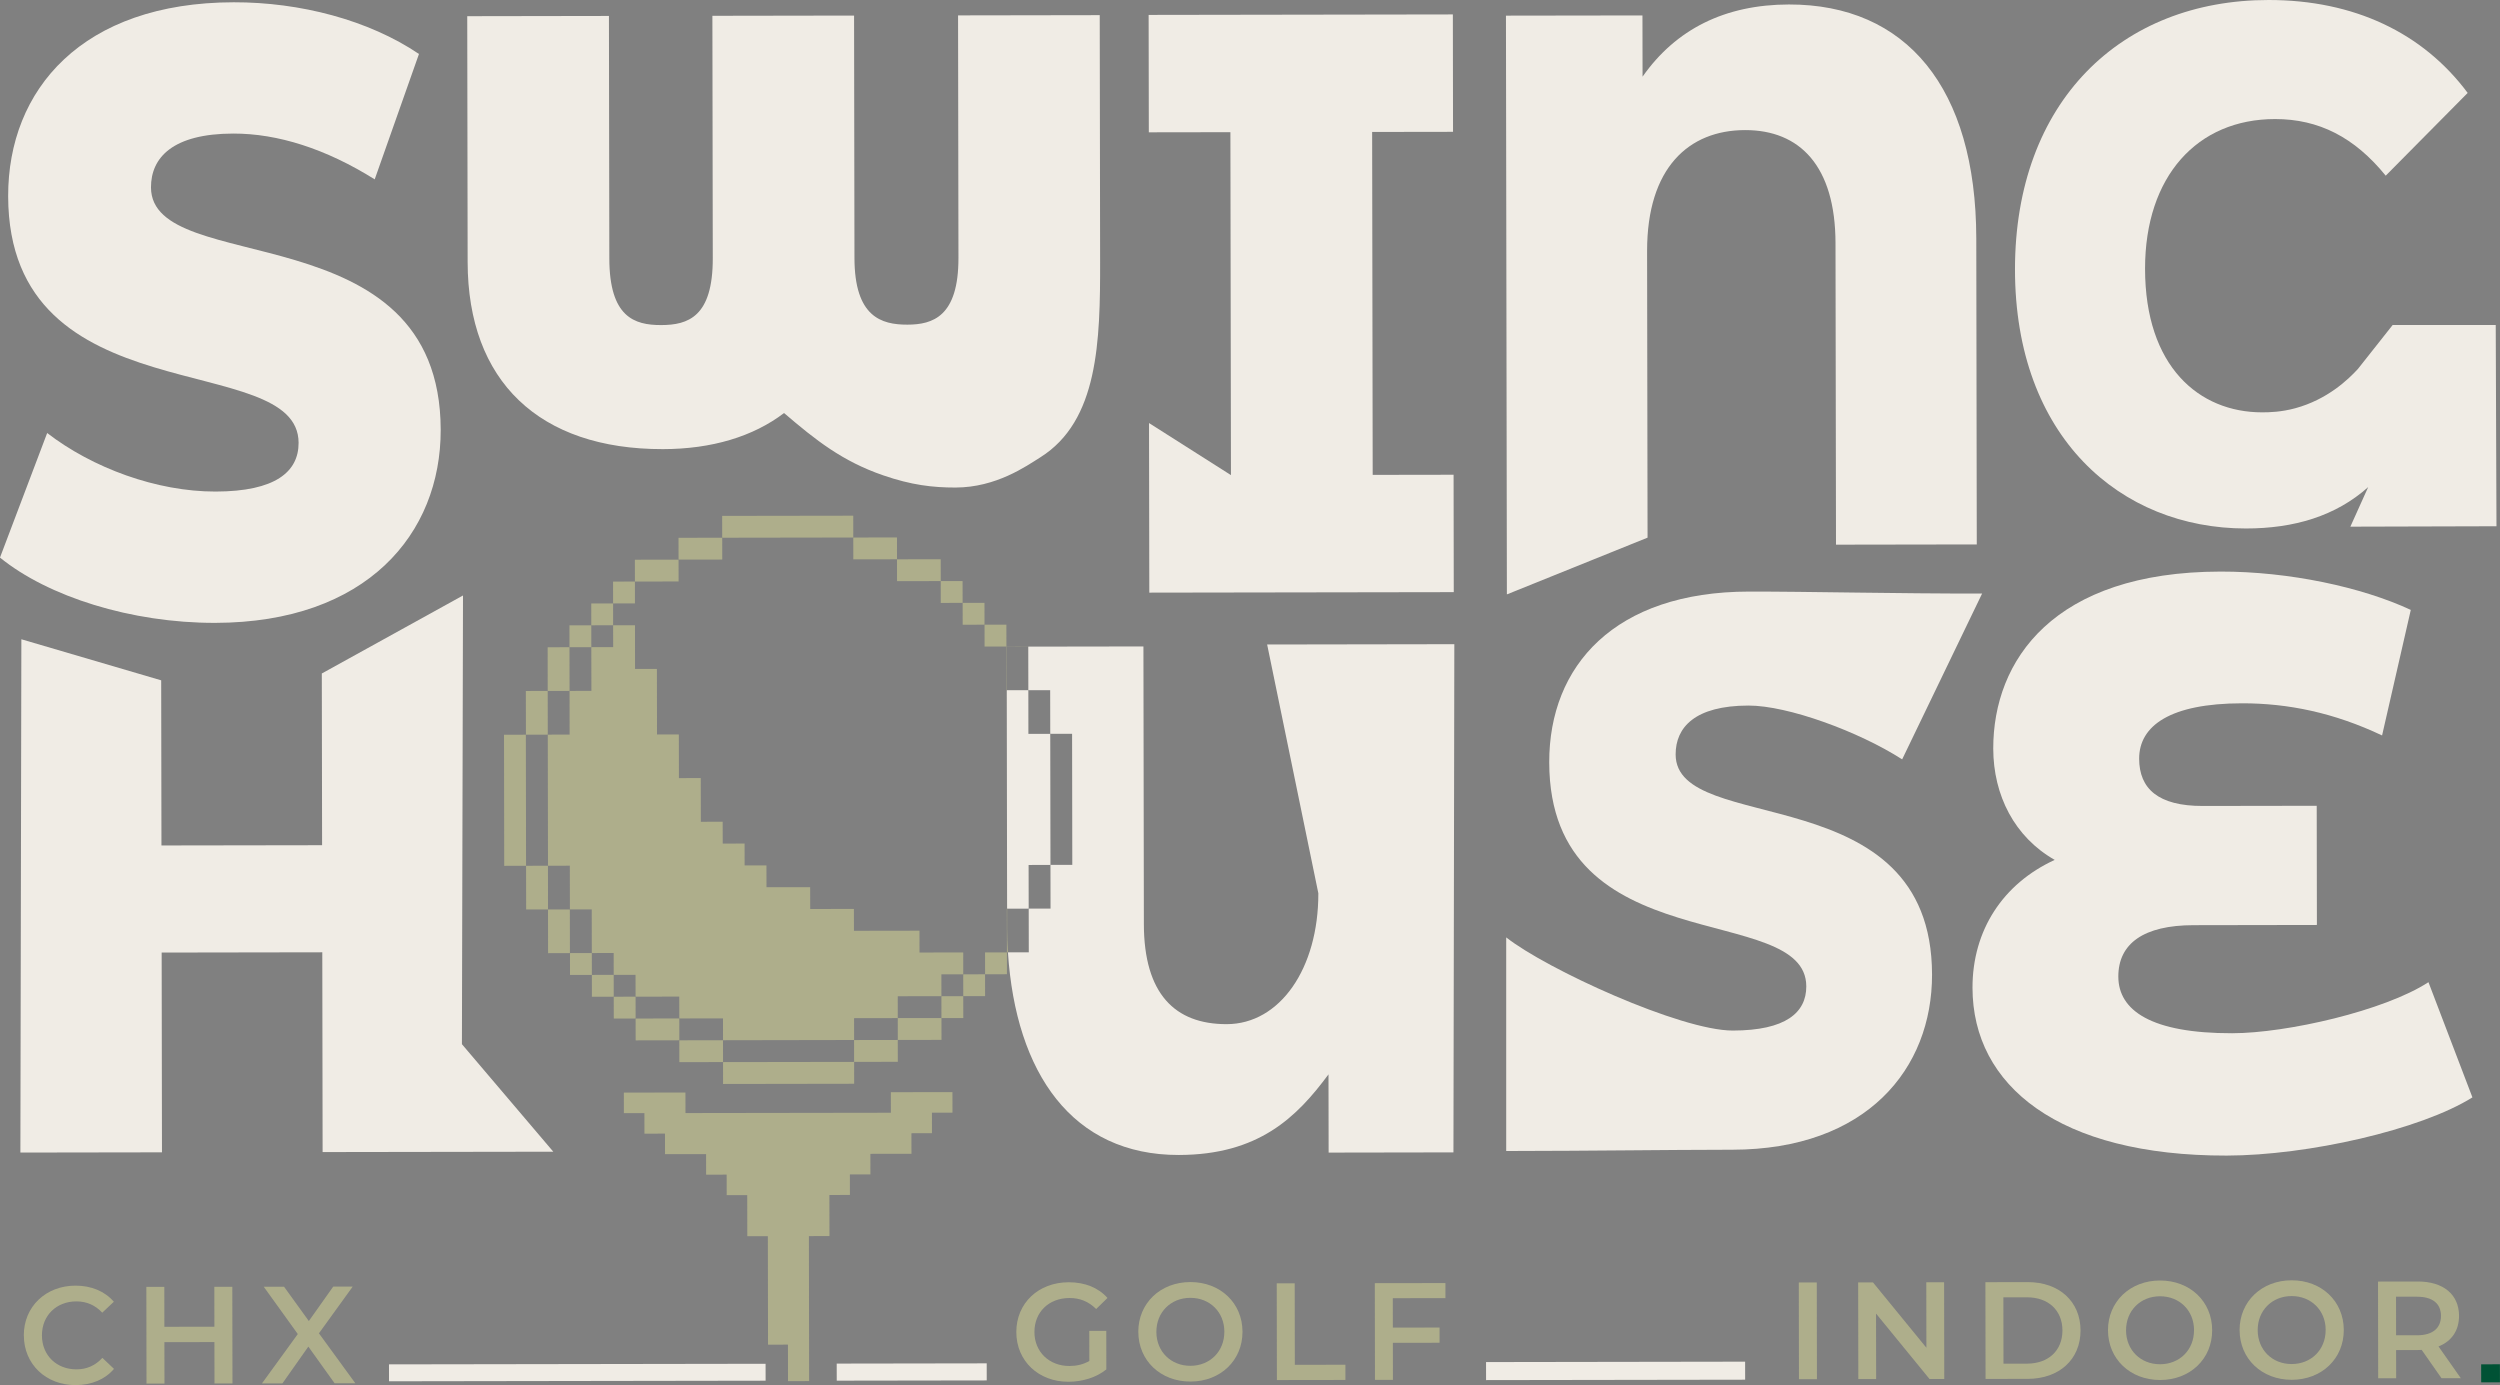 <svg width="296" height="164" viewBox="0 0 296 164" fill="none" xmlns="http://www.w3.org/2000/svg">
<rect x="0" y="0" width="296" height="164" fill="#808080" stroke="none"/>
<g clip-path="url(#clip0_63_32)">
<path d="M295.99 161.532L293.769 161.535L293.773 163.67L295.993 163.666L295.99 161.532Z" fill="#005235"/>
<path d="M121.786 102.413L124.375 102.406L124.35 86.887L121.762 86.89L121.756 81.716L119.201 81.719L119.241 107.59L121.796 107.584L121.786 102.413Z" fill="#F0ECE5"/>
<path d="M0 66.013L5.585 51.269C10.939 55.397 18.539 58.213 25.528 58.201C32.603 58.188 35.36 55.864 35.354 52.431C35.336 41.23 1.006 49.459 0.966 23.221C0.948 10.606 9.731 0.297 27.678 0.27C35.529 0.257 43.644 2.364 49.606 6.391L44.365 21.236C38.578 17.611 32.879 15.804 27.617 15.814C20.456 15.826 17.87 18.654 17.877 22.187C17.895 32.986 52.136 24.855 52.179 50.895C52.197 63.209 43.414 73.717 25.467 73.748C15.543 73.763 5.701 70.65 0 66.019L0 66.013Z" fill="#F0ECE5"/>
<path d="M178.335 136.28V110.986C183.077 114.734 198.981 122.027 205.167 122.018C211.429 122.009 213.871 119.896 213.865 116.783C213.849 106.612 183.466 114.084 183.429 90.265C183.411 78.812 191.185 70.068 207.068 70.043C214.018 70.031 224.641 70.295 234.682 70.276L225.215 89.909C220.093 86.618 211.675 83.529 207.016 83.538C200.677 83.548 198.392 86.118 198.395 89.323C198.411 99.126 228.717 91.749 228.754 115.384C228.772 126.561 220.998 136.102 205.115 136.127C196.332 136.142 189.422 136.262 178.339 136.28H178.335Z" fill="#F0ECE5"/>
<path d="M113.435 1.822L113.481 30.532C113.494 37.492 110.433 38.433 107.437 38.439C104.342 38.446 101.18 37.51 101.168 30.554L101.122 1.843L84.347 1.871L84.393 30.582C84.405 37.522 81.461 38.482 78.281 38.489C75.1 38.495 72.156 37.541 72.144 30.6L72.098 1.889L55.322 1.917L55.368 31.026C55.39 45.126 63.82 53.201 78.498 53.177C84.258 53.168 89.171 51.695 92.832 48.904C96.596 52.125 99.736 54.612 104.557 56.275C107.912 57.434 110.433 57.728 113.135 57.725C117.947 57.716 121.498 55.201 123.169 54.152C130.054 49.834 130.269 40.424 130.254 30.904L130.208 1.794L113.432 1.822H113.435Z" fill="#F0ECE5"/>
<path d="M162.462 15.623L162.526 56.225L172.104 56.21L172.125 70.11L136.078 70.168L136.044 50.088L145.744 56.253L145.68 15.651L136.02 15.666L135.998 1.766L172.018 1.708L172.039 15.608L162.462 15.623Z" fill="#F0ECE5"/>
<path d="M233.992 28.226L234.05 64.461L217.382 64.488L217.324 28.797C217.309 19.644 213.092 15.39 206.612 15.403C199.96 15.412 195.001 19.862 195.016 29.738L195.071 63.657L178.415 70.377L178.305 1.852L194.467 1.828L194.479 9.078C198.426 3.453 204.232 0.543 211.807 0.53C225.696 0.509 233.961 10.373 233.992 28.226Z" fill="#F0ECE5"/>
<path d="M54.819 70.506C54.776 88.215 54.733 105.921 54.691 123.631C58.297 127.876 61.904 132.117 65.51 136.362C56.405 136.378 47.303 136.393 38.197 136.405L38.16 112.752L19.14 112.783L19.177 136.436L2.414 136.463L2.53 75.689L19.085 80.551L19.116 100.103L38.136 100.073L38.102 79.741L54.816 70.506H54.819Z" fill="#F0ECE5"/>
<path d="M150.029 76.306L156.092 105.766C156.107 114.678 151.538 121.251 145.241 121.26C139.108 121.27 135.446 117.669 135.434 109.412L135.382 76.539L121.747 76.561L121.756 81.716H124.341L124.35 86.885H126.936L126.96 102.404H124.375L124.384 107.581H121.799L121.808 112.758H119.342C120.265 127.076 126.966 136.768 139.565 136.749C149.032 136.734 153.54 132.28 157.294 127.204L157.309 136.467L172.088 136.442L172.193 76.272L150.029 76.309V76.306Z" fill="#F0ECE5"/>
<path d="M292.74 129.927C286.612 133.771 273.22 136.807 263.633 136.822C243.766 136.853 233.563 128.553 233.544 116.966C233.532 110.145 237.151 104.624 243.278 101.812C238.522 99.109 236.01 94.159 236.001 88.644C235.985 78.177 243.128 67.706 262.906 67.675C271.027 67.663 279.645 69.512 285.438 72.214L282.037 87.077C276.332 84.375 270.889 83.265 265.445 83.271C256.981 83.283 253.27 85.909 253.276 89.832C253.282 93.383 255.53 95.435 260.799 95.426L274.299 95.404L274.321 109.516L259.698 109.541C253.825 109.55 250.804 111.703 250.81 115.629C250.817 119.647 254.708 122.352 264.295 122.336C270.772 122.327 282.353 119.665 287.529 116.291L292.734 129.927H292.74Z" fill="#F0ECE5"/>
<path d="M105.474 129.317L105.48 131.749L81.16 131.786L81.157 129.354L73.864 129.366L73.867 131.798L76.299 131.795L76.302 134.224L78.734 134.221L78.737 136.653L83.601 136.647L83.605 139.079L86.037 139.076L86.04 141.506L88.472 141.502L88.481 146.367L90.913 146.364L90.934 159.209L93.293 159.203L93.299 163.527L95.801 163.521L95.774 146.355L98.209 146.352L98.2 141.487L100.628 141.481L100.625 139.052L103.057 139.049L103.054 136.614L107.918 136.607L107.912 134.175L110.344 134.172L110.341 131.74L112.773 131.737L112.77 129.305L105.474 129.317Z" fill="#AEAE8B"/>
<path d="M62.261 86.988L59.676 86.992L59.7 102.515L62.285 102.511L62.261 86.988Z" fill="#AEAE8B"/>
<path d="M101.129 125.729L85.608 125.753L85.612 128.342L101.133 128.317L101.129 125.729Z" fill="#AEAE8B"/>
<path d="M101.025 61.057L85.504 61.081L85.508 63.667L101.029 63.642L101.025 61.057Z" fill="#AEAE8B"/>
<path d="M85.604 123.165L80.43 123.173L80.434 125.758L85.608 125.75L85.604 123.165Z" fill="#AEAE8B"/>
<path d="M106.296 123.132L101.122 123.141L101.126 125.726L106.3 125.718L106.296 123.132Z" fill="#AEAE8B"/>
<path d="M75.257 120.594L75.26 123.18L80.433 123.171L80.43 120.585L75.257 120.594Z" fill="#AEAE8B"/>
<path d="M111.473 123.122L111.469 120.539H111.466V120.536L106.296 120.542L106.299 123.131L111.473 123.122Z" fill="#AEAE8B"/>
<path d="M75.253 118.006L72.665 118.012L72.671 120.598L75.257 120.594L75.253 118.006Z" fill="#AEAE8B"/>
<path d="M108.866 110.193L101.107 110.206L101.101 107.617L95.93 107.626L95.924 105.041L90.753 105.047L90.747 102.461L88.162 102.464L88.159 99.876L85.57 99.882L85.564 97.293L82.979 97.299L82.97 92.125L80.384 92.128L80.375 86.957L77.79 86.96L77.777 79.2L75.189 79.204L75.183 74.029L72.594 74.032L72.601 76.621L70.012 76.624L70.022 81.798L67.436 81.804L67.442 86.975L64.857 86.982L64.882 102.504L67.467 102.498L67.476 107.672L70.061 107.669L70.07 112.84L72.659 112.837L72.662 115.423L75.247 115.42L75.253 118.005L80.424 117.999L80.43 120.585L85.601 120.575L85.607 123.164L101.128 123.136L101.122 120.551L106.296 120.542L106.293 117.956L111.463 117.947L111.46 115.361L114.049 115.358L114.046 112.77L108.869 112.779L108.866 110.193Z" fill="#AEAE8B"/>
<path d="M80.347 68.846L80.341 66.261L75.168 66.27L75.174 68.856L80.347 68.846Z" fill="#AEAE8B"/>
<path d="M85.511 63.667L80.337 63.675L80.341 66.26L85.515 66.252L85.511 63.667Z" fill="#AEAE8B"/>
<path d="M75.174 68.856L72.588 68.859L72.591 71.447L75.177 71.441L75.174 68.856Z" fill="#AEAE8B"/>
<path d="M72.594 74.033L72.591 71.447L70.006 71.45L70.009 74.036L72.594 74.033Z" fill="#AEAE8B"/>
<path d="M106.202 63.635L101.029 63.643L101.033 66.228L106.206 66.22L106.202 63.635Z" fill="#AEAE8B"/>
<path d="M111.38 66.215L106.206 66.223L106.21 68.808L111.384 68.8L111.38 66.215Z" fill="#AEAE8B"/>
<path d="M113.969 68.796L111.381 68.8L111.385 71.385L113.974 71.381L113.969 68.796Z" fill="#AEAE8B"/>
<path d="M119.241 107.59H119.21L119.219 112.764H119.342C119.284 111.844 119.25 110.902 119.247 109.93V107.593L119.241 107.59Z" fill="#AEAE8B"/>
<path d="M121.746 76.56V76.542L119.161 76.548L119.167 81.719H119.201L119.192 76.564L121.746 76.56Z" fill="#AEAE8B"/>
<path d="M116.631 112.767L116.634 115.352L119.222 115.349L119.219 112.764H119.216L116.631 112.767Z" fill="#AEAE8B"/>
<path d="M119.155 73.959L116.57 73.962L116.573 76.551L119.161 76.548L119.155 73.959Z" fill="#AEAE8B"/>
<path d="M116.631 115.356L114.046 115.36L114.05 117.946L116.635 117.942L116.631 115.356Z" fill="#AEAE8B"/>
<path d="M111.47 120.539L114.055 120.536L114.049 117.947L111.463 117.953L111.466 120.536H111.47V120.539Z" fill="#AEAE8B"/>
<path d="M116.562 71.378L113.977 71.382L113.981 73.967L116.566 73.963L116.562 71.378Z" fill="#AEAE8B"/>
<path d="M64.877 102.504L62.288 102.508L62.297 107.682L64.885 107.678L64.877 102.504Z" fill="#AEAE8B"/>
<path d="M67.47 107.677L64.885 107.681L64.893 112.855L67.478 112.851L67.47 107.677Z" fill="#AEAE8B"/>
<path d="M70.071 112.841L67.485 112.847L67.488 115.432L70.077 115.429L70.071 112.841Z" fill="#AEAE8B"/>
<path d="M72.662 115.423L70.077 115.429L70.08 118.015L72.665 118.011L72.662 115.423Z" fill="#AEAE8B"/>
<path d="M64.848 81.808L62.259 81.811L62.269 86.985L64.857 86.982L64.848 81.808Z" fill="#AEAE8B"/>
<path d="M67.436 81.805L67.427 76.631L64.842 76.634L64.848 81.808L67.436 81.805Z" fill="#AEAE8B"/>
<path d="M70.012 76.625L70.009 74.036L67.424 74.042L67.427 76.631L70.012 76.625Z" fill="#AEAE8B"/>
<path d="M2.818 158.12C2.812 154.7 5.425 152.225 8.943 152.219C10.807 152.219 12.411 152.884 13.479 154.126L12.108 155.421C11.271 154.522 10.24 154.084 9.047 154.084C6.676 154.087 4.959 155.758 4.965 158.114C4.968 160.469 6.689 162.138 9.062 162.132C10.255 162.132 11.286 161.687 12.12 160.77L13.497 162.076C12.436 163.322 10.832 163.993 8.952 163.996C5.45 164.002 2.828 161.537 2.825 158.117L2.818 158.12Z" fill="#AEAE8B"/>
<path d="M27.506 152.354L27.525 163.806H25.396L25.387 158.902L19.465 158.911L19.474 163.818H17.346L17.328 152.369H19.456L19.462 157.092L25.384 157.083L25.378 152.354H27.506Z" fill="#AEAE8B"/>
<path d="M39.623 163.788L36.507 159.438L33.437 163.797H31.015L35.259 157.951L31.226 152.347H33.631L36.566 156.411L39.455 152.332H41.761L37.762 157.865L42.074 163.781H39.62L39.623 163.788Z" fill="#AEAE8B"/>
<path d="M128.972 157.577H130.984L130.99 162.138C129.797 163.107 128.132 163.598 126.509 163.601C122.958 163.607 120.339 161.141 120.333 157.721C120.327 154.302 122.939 151.826 126.525 151.82C128.438 151.817 130.042 152.452 131.125 153.679L129.785 154.989C128.883 154.09 127.852 153.682 126.626 153.685C124.188 153.688 122.473 155.344 122.476 157.715C122.479 160.037 124.2 161.739 126.623 161.733C127.442 161.733 128.242 161.568 128.978 161.138L128.972 157.571V157.577Z" fill="#AEAE8B"/>
<path d="M134.774 157.697C134.768 154.311 137.381 151.802 140.932 151.796C144.484 151.79 147.106 154.274 147.112 157.676C147.118 161.08 144.502 163.57 140.954 163.577C137.403 163.583 134.784 161.083 134.777 157.697H134.774ZM144.965 157.682C144.962 155.341 143.242 153.661 140.932 153.664C138.626 153.667 136.912 155.357 136.915 157.694C136.918 160.031 138.638 161.718 140.945 161.712C143.251 161.709 144.968 160.019 144.962 157.679L144.965 157.682Z" fill="#AEAE8B"/>
<path d="M151.166 151.945H153.292L153.307 161.594L159.297 161.585V163.386L151.185 163.398L151.166 151.945Z" fill="#AEAE8B"/>
<path d="M164.906 153.706L164.912 157.19L170.445 157.181V158.982L164.915 158.991L164.921 163.377H162.796L162.777 151.927L171.138 151.915V153.697L164.906 153.706Z" fill="#AEAE8B"/>
<path d="M212.978 151.845H215.107L215.125 163.294H212.997L212.978 151.845Z" fill="#AEAE8B"/>
<path d="M230.183 151.817L230.201 163.27H228.45L222.123 155.525L222.136 163.282H220.026L220.007 151.833H221.758L228.085 159.574L228.073 151.82H230.183V151.817Z" fill="#AEAE8B"/>
<path d="M235.072 151.811L240.077 151.802C243.79 151.796 246.33 154.081 246.336 157.519C246.342 160.954 243.809 163.251 240.095 163.257L235.09 163.267L235.072 151.814V151.811ZM239.994 161.457C242.545 161.454 244.195 159.896 244.192 157.522C244.189 155.151 242.533 153.596 239.982 153.602H237.2L237.212 161.46H239.994V161.457Z" fill="#AEAE8B"/>
<path d="M249.584 157.512C249.577 154.126 252.19 151.617 255.742 151.611C259.293 151.605 261.915 154.09 261.921 157.491C261.928 160.895 259.312 163.386 255.763 163.392C252.212 163.398 249.593 160.898 249.587 157.512H249.584ZM259.775 157.497C259.772 155.157 258.051 153.476 255.742 153.479C253.436 153.482 251.721 155.172 251.724 157.509C251.727 159.85 253.448 161.533 255.754 161.527C258.06 161.524 259.778 159.834 259.772 157.494L259.775 157.497Z" fill="#AEAE8B"/>
<path d="M265.166 157.488C265.16 154.102 267.773 151.593 271.324 151.587C274.876 151.581 277.498 154.065 277.504 157.467C277.51 160.871 274.894 163.361 271.346 163.368C267.794 163.374 265.175 160.874 265.169 157.488H265.166ZM275.36 157.473C275.357 155.132 273.637 153.452 271.327 153.455C269.021 153.458 267.307 155.148 267.31 157.485C267.313 159.825 269.033 161.509 271.34 161.503C273.646 161.5 275.363 159.81 275.357 157.47L275.36 157.473Z" fill="#AEAE8B"/>
<path d="M289.072 163.178L286.726 159.825C286.579 159.841 286.432 159.844 286.284 159.844H283.699L283.705 163.187H281.577L281.558 151.738L286.269 151.731C289.278 151.725 291.148 153.262 291.151 155.798C291.151 157.531 290.274 158.81 288.719 159.418L291.36 163.178H289.069H289.072ZM286.177 153.529H283.69L283.696 158.099H286.183C288.048 158.093 289.014 157.24 289.011 155.801C289.008 154.363 288.042 153.529 286.177 153.532V153.529Z" fill="#AEAE8B"/>
<path d="M90.645 161.471L46.056 161.541L46.06 163.544L90.648 163.474L90.645 161.471Z" fill="#F0ECE5"/>
<path d="M116.826 161.421L99.066 161.449L99.07 163.47L116.829 163.443L116.826 161.421Z" fill="#F0ECE5"/>
<path d="M206.622 161.221L175.948 161.27L175.951 163.404L206.626 163.356L206.622 161.221Z" fill="#F0ECE5"/>
<path d="M283.288 38.48H295.494L295.583 62.308C289.817 62.323 284.052 62.342 278.283 62.357C278.985 60.796 279.688 59.235 280.393 57.673C276.541 61.112 271.613 62.572 265.915 62.572C251.05 62.572 238.574 51.742 238.574 31.889C238.574 12.035 251.126 0 268.607 0C278.697 0 286.861 3.868 292.173 11.002L282.469 20.801C278.774 16.246 274.538 14.096 269.377 14.096C260.137 14.096 253.975 20.887 253.975 31.803C253.975 43.405 260.367 48.822 267.837 48.822C268.711 48.822 270.107 48.785 271.766 48.334C275.544 47.307 278.019 44.951 279.182 43.678C280.549 41.945 281.917 40.216 283.288 38.483V38.48Z" fill="#F0ECE5"/>
</g>
<defs>
<clipPath id="clip0_63_32">
<rect width="296" height="164" fill="white"/>
</clipPath>
</defs>
</svg>
